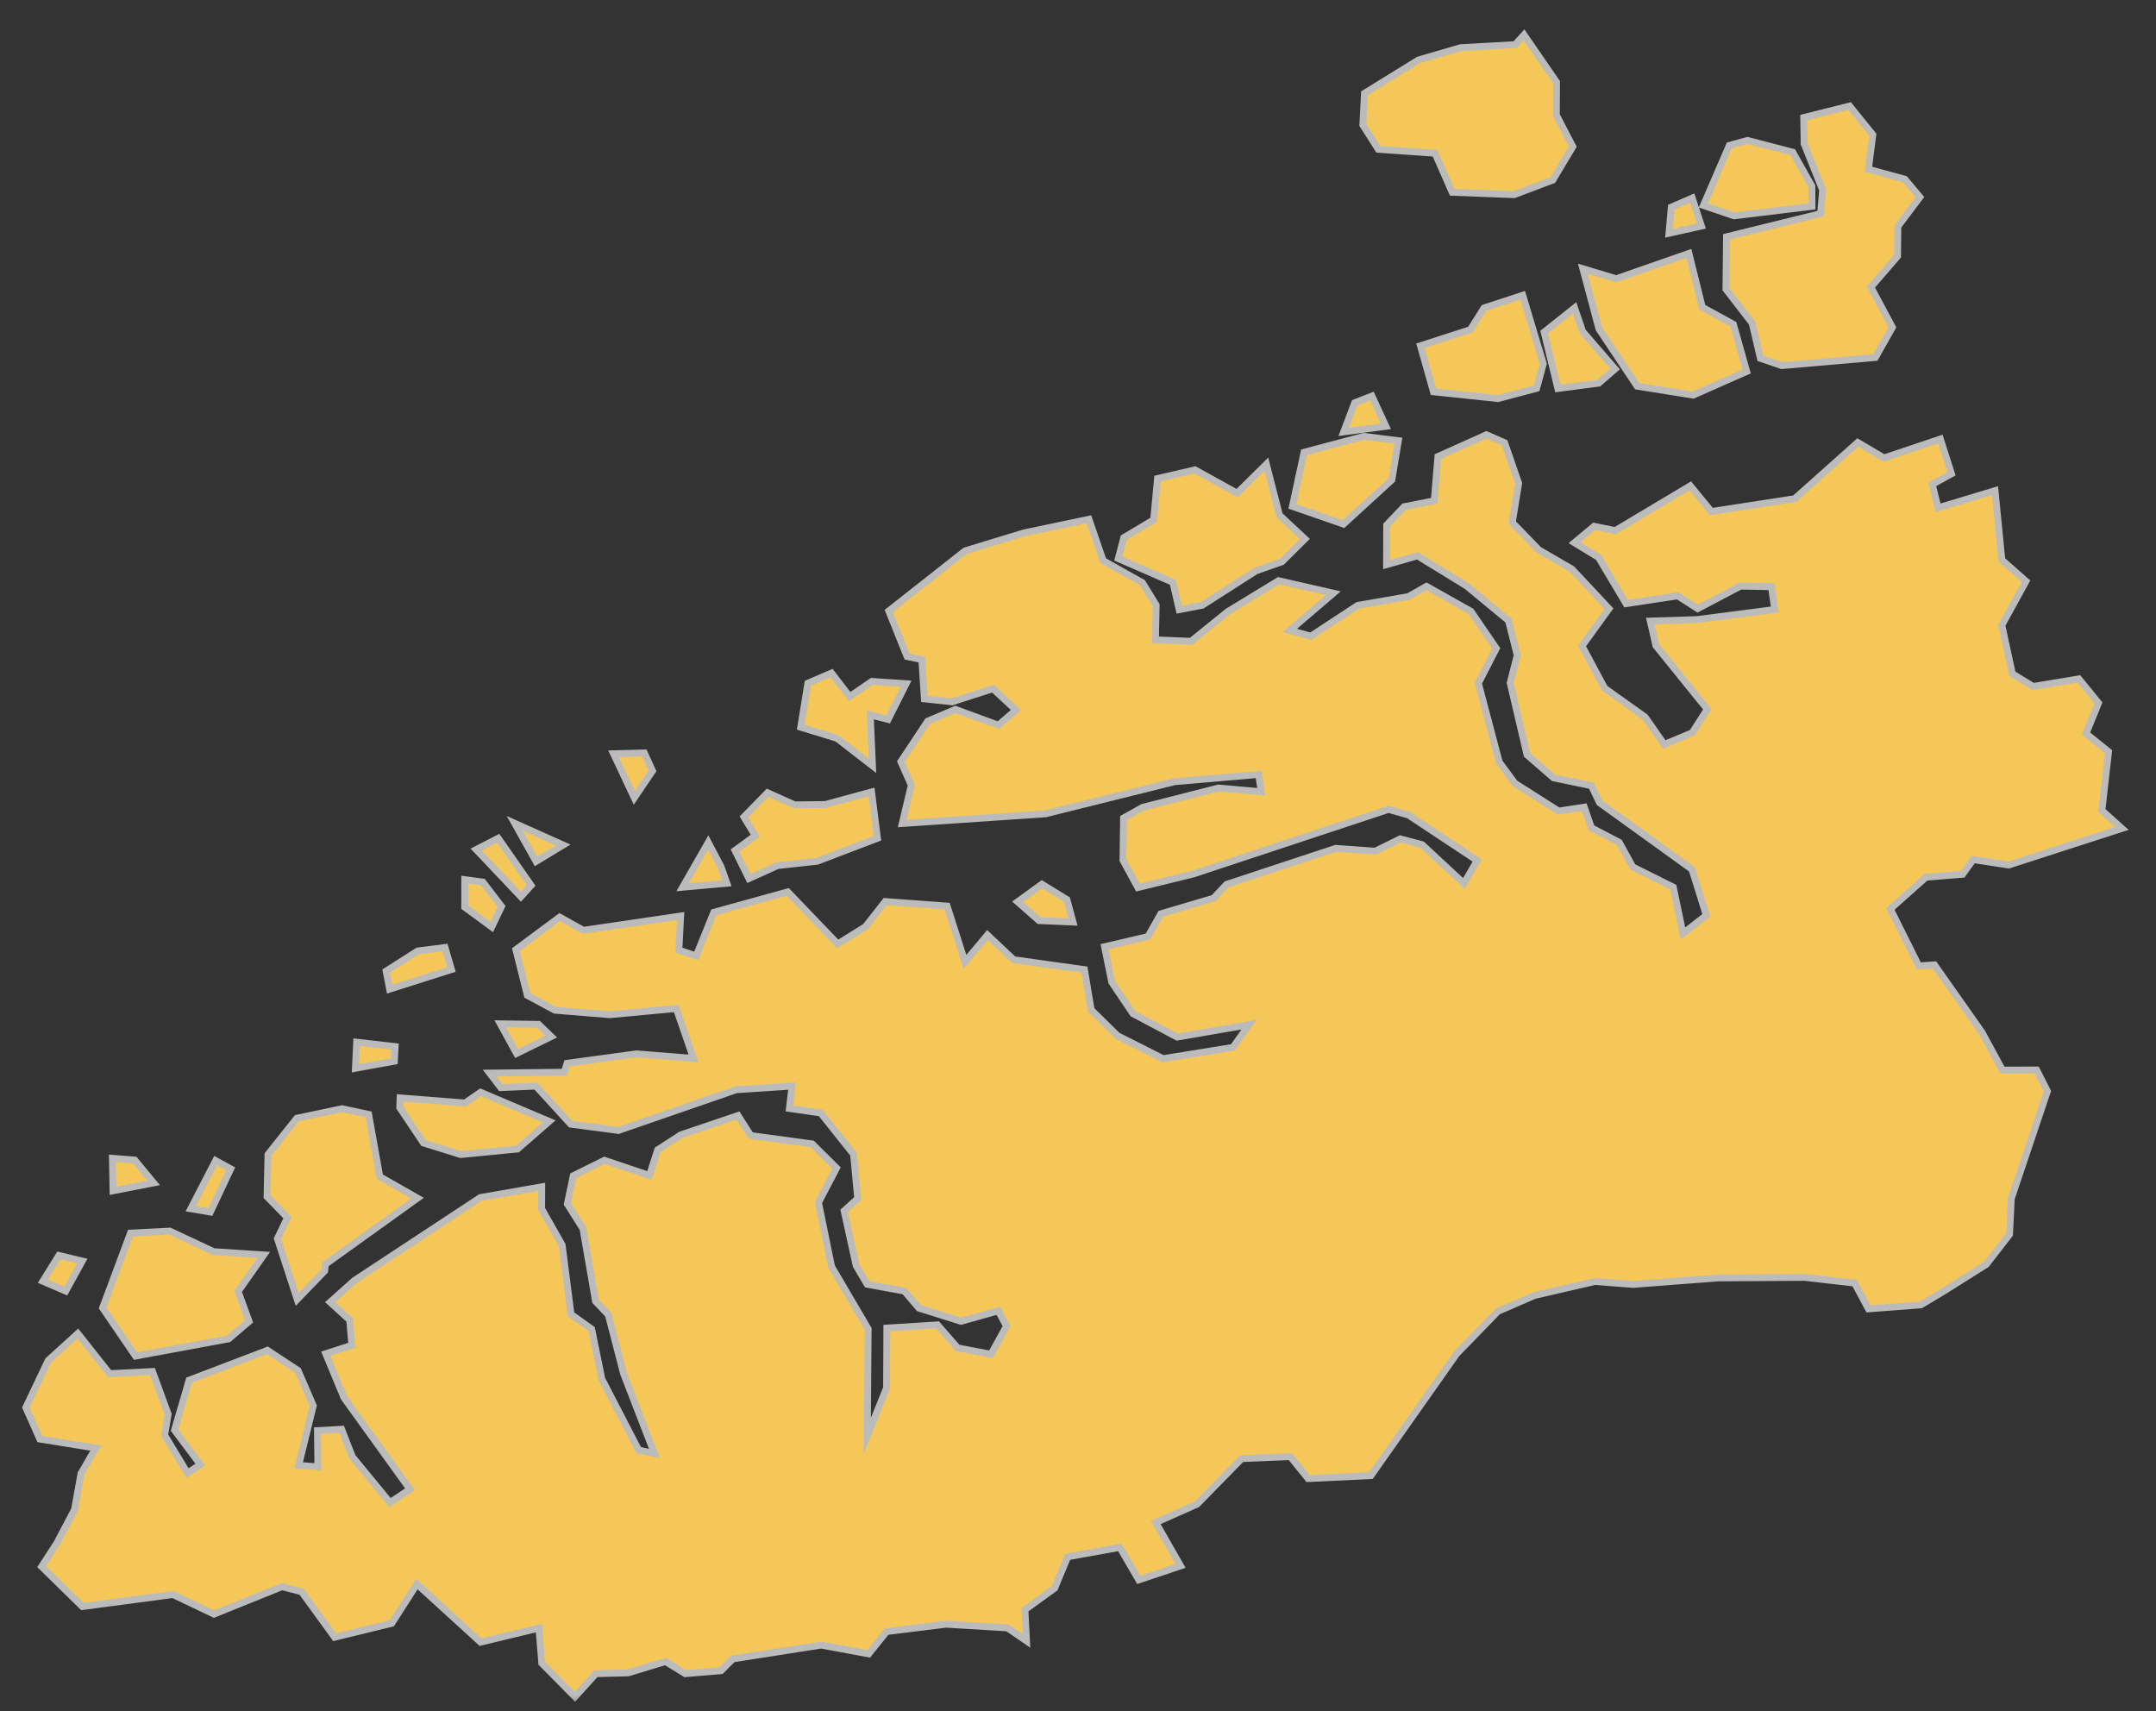 <svg width="63" height="50" viewBox="0 0 63 50" fill="none" xmlns="http://www.w3.org/2000/svg">
<rect x="0" y="0" width="63" height="50" fill="#333333" stroke="none"/>
<mask id="path-1-outside-1" maskUnits="userSpaceOnUse" x="-0.246" y="0.019" width="63" height="50" fill="black">
<rect fill="white" x="-0.246" y="0.019" width="63" height="50"/>
<path d="M48.836 6.053L49.449 5.787L49.717 6.606L48.769 6.817L48.836 6.053ZM47.838 11.285L46.722 9.61L46.252 7.851L47.227 8.145L49.352 7.404L49.743 8.978L50.651 9.477L51.04 10.855L49.475 11.546L47.838 11.285ZM51.063 4.103L52.386 4.447L52.945 5.442L52.948 6.031L50.67 6.307L49.774 6.003L50.532 4.249L51.063 4.103ZM42.683 1.392L44.273 1.304L44.533 1.019L45.484 2.401L45.478 3.363L45.959 4.285L45.373 5.263L44.243 5.689L42.434 5.619L41.932 4.478L40.276 4.363L39.823 3.652L39.87 2.727L41.449 1.752L42.683 1.392ZM21.884 25.672L21.478 24.85L22.07 24.419L21.737 23.872L22.429 23.164L23.22 23.519L24.119 23.508L25.468 23.141L25.64 24.495L23.881 25.166L22.72 25.294L21.884 25.672ZM21.071 25.33L21.24 25.81L19.946 25.926L20.696 24.617L21.071 25.33ZM18.535 23.314L17.928 22.025L18.828 22.002L19.067 22.525L18.535 23.314ZM25.475 19.911L26.477 19.979L25.952 21.023L25.43 20.891L25.495 22.378L24.459 21.575L23.398 21.25L23.606 19.964L24.298 19.667L24.828 20.356L25.475 19.911ZM31.355 26.943L30.362 26.901L29.736 26.351L30.446 25.837L31.176 26.287L31.355 26.943ZM46.716 11.196L45.521 11.353L45.121 9.704L46.011 8.996L46.248 9.689L47.194 10.782L46.716 11.196ZM44.902 11.348L43.772 11.647L41.886 11.448L41.506 10.103L42.965 9.633L43.364 8.999L44.496 8.628L45.097 10.629L44.902 11.348ZM16.107 30.289L15.095 30.784L14.619 29.916L15.736 29.932L16.107 30.289ZM6.681 39.123L3.96 39.626L2.998 38.218L3.812 36.032L4.964 35.974L6.241 36.574L7.708 36.67L6.959 37.737L7.278 38.612L6.681 39.123ZM1.721 36.685L2.404 36.849L1.92 37.727L1.251 37.439L1.721 36.685ZM14.559 24.494L15.52 25.873L15.221 26.202L13.915 24.825L14.559 24.494ZM13.58 25.704L14.11 25.774L14.656 26.487L14.369 27.087L13.579 26.508L13.58 25.704ZM13.004 27.686L13.192 28.331L11.385 28.904L11.283 28.376L12.206 27.788L13.004 27.686ZM3.939 33.898L4.489 34.565L3.302 34.796L3.285 33.846L3.939 33.898ZM6.302 33.914L6.742 34.155L6.147 35.417L5.575 35.321L6.302 33.914ZM9.488 37.137L8.685 37.969L8.106 36.193L8.4 35.58L7.803 34.966L7.831 33.734L8.674 32.675L9.997 32.397L10.773 32.564L11.098 34.384L12.2 35.011L9.508 36.944L9.488 37.137ZM11.525 31.009L10.385 31.217L10.422 30.453L11.547 30.582L11.525 31.009ZM11.681 32.365L11.691 32.081L13.588 32.23L14.043 31.917L16.049 32.768L15.123 33.575L13.463 33.738L12.374 33.399L11.681 32.365ZM39.585 11.77L40.088 11.573L40.498 12.458L39.263 12.621L39.585 11.77ZM39.854 12.751L40.862 12.877L40.671 14.023L39.258 15.315L37.765 14.797L38.105 13.216L39.854 12.751ZM36.15 14.41L37.005 13.564L37.387 15.053L38.131 15.749L37.459 16.415L36.701 16.681L35.13 17.687L34.457 17.815L34.272 17.016L32.677 16.322L32.837 15.711L33.71 15.189L33.823 13.984L34.918 13.729L36.15 14.41ZM15.041 24.058L16.457 24.692L15.664 25.173L15.041 24.058ZM54.047 3.098L54.726 3.938L54.596 4.946L55.662 5.237L56.101 5.76L55.458 6.615L55.448 7.487L54.669 8.39L55.298 9.565L54.8 10.447L52.066 10.684L51.44 10.47L51.199 9.441L50.433 8.449L50.45 6.919L53.2 6.242L53.258 5.549L52.718 4.2L52.706 3.434L54.047 3.098ZM46.006 15.858L46.583 15.378L47.199 15.505L49.392 14.196L50.008 14.947L52.443 14.572L54.285 12.929L55.052 13.382L56.699 12.829L57.024 13.844L56.462 14.154L56.632 14.839L58.297 14.337L58.496 16.361L59.201 16.985L58.495 18.267L58.803 19.689L59.41 20.059L60.746 19.838L61.32 20.543L60.956 21.435L61.614 21.965L61.419 23.682L62.004 24.208L58.697 25.277L57.657 25.118L57.349 25.547L56.278 25.634L55.237 26.559L56.067 28.223L56.527 28.194L57.918 30.171L58.514 31.269L59.512 31.265L59.827 31.886L58.772 35.022L58.721 36.07L58.042 36.946L56.786 37.737L56.128 38.13L54.597 38.246L54.194 37.494L52.736 37.326L50.205 37.342L47.722 37.532L46.606 37.446L44.842 37.854L43.768 38.32L42.565 39.56L40.059 43.119L38.224 43.206L37.705 42.564L36.282 42.622L34.979 43.954L33.772 44.489L34.497 45.757L33.276 46.166L32.723 45.216L31.2 45.491L30.818 46.408L29.949 47.037L29.995 47.95L29.439 47.569L27.647 47.461L25.907 47.676L25.383 48.328L23.995 48.071L21.414 48.475L21.071 48.819L20.024 48.906L19.446 48.551L18.356 48.883L17.413 48.906L16.802 49.582L15.831 48.6L15.748 47.575L14.043 47.985L12.183 46.289L11.447 47.435L9.779 47.842L8.812 46.512L8.238 46.365L6.253 47.166L5.055 46.594L2.408 46.945L1.216 45.778L1.661 45.092L2.177 44.111L2.367 43.057L2.798 42.314L1.163 42.05L0.754 41.129L1.41 39.751L2.274 38.967L3.202 40.139L4.457 40.076L4.914 41.322L4.811 41.937L5.478 43.044L5.856 42.797L5.1 41.789L5.525 40.331L7.815 39.457L8.71 40.048L9.154 41.075L8.727 42.822L9.289 42.86L9.276 41.803L9.983 41.765L10.295 42.566L11.395 43.906L11.979 43.518L10.053 40.844L9.518 39.556L10.282 39.31L10.218 38.572L9.647 38.05L10.35 37.421L14.038 34.992L15.83 34.68L15.827 35.323L16.427 36.381L16.686 38.406L17.29 38.837L17.586 40.294L18.663 42.374L19.123 42.471L18.221 40.138L17.775 38.417L17.402 38.026L17.035 35.903L16.578 35.181L16.75 34.357L17.662 33.905L18.977 34.348L19.217 33.6L19.894 33.161L21.565 32.596L21.939 33.182L23.732 33.425L24.445 34.131L23.917 35.139L24.3 37.012L25.369 38.833L25.343 41.956L25.906 40.556L25.914 38.807L27.395 38.714L27.982 39.386L28.957 39.573L29.41 38.751L29.172 38.305L28.082 38.61L26.852 38.224L26.427 37.726L25.34 37.528L25.017 36.982L24.666 35.382L25.063 35.024L24.941 33.727L23.981 32.522L23.067 32.39L23.143 31.736L21.514 31.843L18.07 33.033L16.677 32.85L15.66 31.737L14.633 31.781L14.307 31.356L16.488 31.331L16.571 31.07L18.601 30.794L20.265 30.927L19.761 29.469L17.82 29.651L16.216 29.519L15.409 29.086L15.074 27.749L16.354 26.799L17.048 27.184L19.889 26.767L19.838 27.763L20.342 27.933L20.858 26.659L23.019 26.062L24.479 27.583L25.289 27.079L25.868 26.343L27.676 26.476L28.197 28.107L28.854 27.322L29.621 28.044L31.689 28.333L31.885 29.508L32.653 30.263L33.986 30.935L36.028 30.605L36.498 29.943L34.398 30.305L33.105 29.619L32.485 28.698L32.276 27.664L33.544 27.367L33.921 26.701L35.464 26.246L35.839 25.844L39.028 24.79L40.186 24.872L40.918 24.512L41.555 24.681L42.777 25.815L43.164 25.145L41.155 23.815L40.575 23.651L34.866 25.54L33.249 25.936L32.814 25.135L32.831 23.904L33.389 23.591L35.605 23.026L36.855 23.136L36.778 22.631L34.324 22.842L30.551 23.781L26.363 24.064L26.629 22.944L26.324 22.257L27.108 21.073L27.917 20.729L29.175 21.19L29.687 20.749L29.015 20.124L27.822 20.508L27.011 20.422L26.936 19.274L26.505 19.184L25.971 17.853L28.204 16.095L29.914 15.573L31.82 15.173L32.236 16.383L33.38 17.025L33.784 17.68L33.764 18.696L34.804 18.739L35.874 17.874L37.361 16.968L38.963 17.333L37.692 18.42L38.305 18.589L39.676 17.689L41.152 17.434L41.684 17.133L42.98 17.863L43.723 18.946L43.2 19.964L43.809 22.267L44.262 22.885L45.544 23.7L46.294 23.586L46.503 24.19L47.315 24.614L47.711 25.333L48.896 25.924L49.178 27.277L49.859 26.747L49.441 25.403L46.74 23.456L46.503 22.96L45.395 22.729L44.62 22.056L44.129 19.955L44.334 19.147L44.078 18.132L42.858 17.124L41.422 16.242L40.516 16.5L40.52 15.342L41.029 14.806L41.909 14.634L42.017 13.341L43.435 12.704L43.966 12.937L44.377 14.122L44.19 15.269L44.968 16.069L45.934 16.63L47.016 17.786L46.228 18.876L46.891 20.112L48.072 20.953L48.631 21.753L49.45 21.411L49.888 20.724L48.388 18.869L48.222 18.147L49.589 18.105L51.858 17.81L51.763 17.144L50.857 17.128L49.608 17.785L49.025 17.411L47.516 17.64L46.711 16.288L46.006 15.858Z"/>
</mask>
<path d="M48.836 6.053L49.449 5.787L49.717 6.606L48.769 6.817L48.836 6.053ZM47.838 11.285L46.722 9.61L46.252 7.851L47.227 8.145L49.352 7.404L49.743 8.978L50.651 9.477L51.04 10.855L49.475 11.546L47.838 11.285ZM51.063 4.103L52.386 4.447L52.945 5.442L52.948 6.031L50.67 6.307L49.774 6.003L50.532 4.249L51.063 4.103ZM42.683 1.392L44.273 1.304L44.533 1.019L45.484 2.401L45.478 3.363L45.959 4.285L45.373 5.263L44.243 5.689L42.434 5.619L41.932 4.478L40.276 4.363L39.823 3.652L39.87 2.727L41.449 1.752L42.683 1.392ZM21.884 25.672L21.478 24.85L22.07 24.419L21.737 23.872L22.429 23.164L23.22 23.519L24.119 23.508L25.468 23.141L25.64 24.495L23.881 25.166L22.72 25.294L21.884 25.672ZM21.071 25.33L21.24 25.81L19.946 25.926L20.696 24.617L21.071 25.33ZM18.535 23.314L17.928 22.025L18.828 22.002L19.067 22.525L18.535 23.314ZM25.475 19.911L26.477 19.979L25.952 21.023L25.43 20.891L25.495 22.378L24.459 21.575L23.398 21.25L23.606 19.964L24.298 19.667L24.828 20.356L25.475 19.911ZM31.355 26.943L30.362 26.901L29.736 26.351L30.446 25.837L31.176 26.287L31.355 26.943ZM46.716 11.196L45.521 11.353L45.121 9.704L46.011 8.996L46.248 9.689L47.194 10.782L46.716 11.196ZM44.902 11.348L43.772 11.647L41.886 11.448L41.506 10.103L42.965 9.633L43.364 8.999L44.496 8.628L45.097 10.629L44.902 11.348ZM16.107 30.289L15.095 30.784L14.619 29.916L15.736 29.932L16.107 30.289ZM6.681 39.123L3.96 39.626L2.998 38.218L3.812 36.032L4.964 35.974L6.241 36.574L7.708 36.67L6.959 37.737L7.278 38.612L6.681 39.123ZM1.721 36.685L2.404 36.849L1.92 37.727L1.251 37.439L1.721 36.685ZM14.559 24.494L15.52 25.873L15.221 26.202L13.915 24.825L14.559 24.494ZM13.58 25.704L14.11 25.774L14.656 26.487L14.369 27.087L13.579 26.508L13.58 25.704ZM13.004 27.686L13.192 28.331L11.385 28.904L11.283 28.376L12.206 27.788L13.004 27.686ZM3.939 33.898L4.489 34.565L3.302 34.796L3.285 33.846L3.939 33.898ZM6.302 33.914L6.742 34.155L6.147 35.417L5.575 35.321L6.302 33.914ZM9.488 37.137L8.685 37.969L8.106 36.193L8.4 35.58L7.803 34.966L7.831 33.734L8.674 32.675L9.997 32.397L10.773 32.564L11.098 34.384L12.2 35.011L9.508 36.944L9.488 37.137ZM11.525 31.009L10.385 31.217L10.422 30.453L11.547 30.582L11.525 31.009ZM11.681 32.365L11.691 32.081L13.588 32.23L14.043 31.917L16.049 32.768L15.123 33.575L13.463 33.738L12.374 33.399L11.681 32.365ZM39.585 11.77L40.088 11.573L40.498 12.458L39.263 12.621L39.585 11.77ZM39.854 12.751L40.862 12.877L40.671 14.023L39.258 15.315L37.765 14.797L38.105 13.216L39.854 12.751ZM36.15 14.41L37.005 13.564L37.387 15.053L38.131 15.749L37.459 16.415L36.701 16.681L35.13 17.687L34.457 17.815L34.272 17.016L32.677 16.322L32.837 15.711L33.71 15.189L33.823 13.984L34.918 13.729L36.15 14.41ZM15.041 24.058L16.457 24.692L15.664 25.173L15.041 24.058ZM54.047 3.098L54.726 3.938L54.596 4.946L55.662 5.237L56.101 5.76L55.458 6.615L55.448 7.487L54.669 8.39L55.298 9.565L54.8 10.447L52.066 10.684L51.44 10.47L51.199 9.441L50.433 8.449L50.45 6.919L53.2 6.242L53.258 5.549L52.718 4.2L52.706 3.434L54.047 3.098ZM46.006 15.858L46.583 15.378L47.199 15.505L49.392 14.196L50.008 14.947L52.443 14.572L54.285 12.929L55.052 13.382L56.699 12.829L57.024 13.844L56.462 14.154L56.632 14.839L58.297 14.337L58.496 16.361L59.201 16.985L58.495 18.267L58.803 19.689L59.41 20.059L60.746 19.838L61.32 20.543L60.956 21.435L61.614 21.965L61.419 23.682L62.004 24.208L58.697 25.277L57.657 25.118L57.349 25.547L56.278 25.634L55.237 26.559L56.067 28.223L56.527 28.194L57.918 30.171L58.514 31.269L59.512 31.265L59.827 31.886L58.772 35.022L58.721 36.07L58.042 36.946L56.786 37.737L56.128 38.13L54.597 38.246L54.194 37.494L52.736 37.326L50.205 37.342L47.722 37.532L46.606 37.446L44.842 37.854L43.768 38.32L42.565 39.56L40.059 43.119L38.224 43.206L37.705 42.564L36.282 42.622L34.979 43.954L33.772 44.489L34.497 45.757L33.276 46.166L32.723 45.216L31.2 45.491L30.818 46.408L29.949 47.037L29.995 47.95L29.439 47.569L27.647 47.461L25.907 47.676L25.383 48.328L23.995 48.071L21.414 48.475L21.071 48.819L20.024 48.906L19.446 48.551L18.356 48.883L17.413 48.906L16.802 49.582L15.831 48.6L15.748 47.575L14.043 47.985L12.183 46.289L11.447 47.435L9.779 47.842L8.812 46.512L8.238 46.365L6.253 47.166L5.055 46.594L2.408 46.945L1.216 45.778L1.661 45.092L2.177 44.111L2.367 43.057L2.798 42.314L1.163 42.05L0.754 41.129L1.41 39.751L2.274 38.967L3.202 40.139L4.457 40.076L4.914 41.322L4.811 41.937L5.478 43.044L5.856 42.797L5.1 41.789L5.525 40.331L7.815 39.457L8.71 40.048L9.154 41.075L8.727 42.822L9.289 42.86L9.276 41.803L9.983 41.765L10.295 42.566L11.395 43.906L11.979 43.518L10.053 40.844L9.518 39.556L10.282 39.31L10.218 38.572L9.647 38.05L10.35 37.421L14.038 34.992L15.83 34.68L15.827 35.323L16.427 36.381L16.686 38.406L17.29 38.837L17.586 40.294L18.663 42.374L19.123 42.471L18.221 40.138L17.775 38.417L17.402 38.026L17.035 35.903L16.578 35.181L16.75 34.357L17.662 33.905L18.977 34.348L19.217 33.6L19.894 33.161L21.565 32.596L21.939 33.182L23.732 33.425L24.445 34.131L23.917 35.139L24.3 37.012L25.369 38.833L25.343 41.956L25.906 40.556L25.914 38.807L27.395 38.714L27.982 39.386L28.957 39.573L29.41 38.751L29.172 38.305L28.082 38.61L26.852 38.224L26.427 37.726L25.34 37.528L25.017 36.982L24.666 35.382L25.063 35.024L24.941 33.727L23.981 32.522L23.067 32.39L23.143 31.736L21.514 31.843L18.07 33.033L16.677 32.85L15.66 31.737L14.633 31.781L14.307 31.356L16.488 31.331L16.571 31.07L18.601 30.794L20.265 30.927L19.761 29.469L17.82 29.651L16.216 29.519L15.409 29.086L15.074 27.749L16.354 26.799L17.048 27.184L19.889 26.767L19.838 27.763L20.342 27.933L20.858 26.659L23.019 26.062L24.479 27.583L25.289 27.079L25.868 26.343L27.676 26.476L28.197 28.107L28.854 27.322L29.621 28.044L31.689 28.333L31.885 29.508L32.653 30.263L33.986 30.935L36.028 30.605L36.498 29.943L34.398 30.305L33.105 29.619L32.485 28.698L32.276 27.664L33.544 27.367L33.921 26.701L35.464 26.246L35.839 25.844L39.028 24.79L40.186 24.872L40.918 24.512L41.555 24.681L42.777 25.815L43.164 25.145L41.155 23.815L40.575 23.651L34.866 25.54L33.249 25.936L32.814 25.135L32.831 23.904L33.389 23.591L35.605 23.026L36.855 23.136L36.778 22.631L34.324 22.842L30.551 23.781L26.363 24.064L26.629 22.944L26.324 22.257L27.108 21.073L27.917 20.729L29.175 21.19L29.687 20.749L29.015 20.124L27.822 20.508L27.011 20.422L26.936 19.274L26.505 19.184L25.971 17.853L28.204 16.095L29.914 15.573L31.82 15.173L32.236 16.383L33.38 17.025L33.784 17.68L33.764 18.696L34.804 18.739L35.874 17.874L37.361 16.968L38.963 17.333L37.692 18.42L38.305 18.589L39.676 17.689L41.152 17.434L41.684 17.133L42.98 17.863L43.723 18.946L43.2 19.964L43.809 22.267L44.262 22.885L45.544 23.7L46.294 23.586L46.503 24.19L47.315 24.614L47.711 25.333L48.896 25.924L49.178 27.277L49.859 26.747L49.441 25.403L46.74 23.456L46.503 22.96L45.395 22.729L44.62 22.056L44.129 19.955L44.334 19.147L44.078 18.132L42.858 17.124L41.422 16.242L40.516 16.5L40.52 15.342L41.029 14.806L41.909 14.634L42.017 13.341L43.435 12.704L43.966 12.937L44.377 14.122L44.19 15.269L44.968 16.069L45.934 16.63L47.016 17.786L46.228 18.876L46.891 20.112L48.072 20.953L48.631 21.753L49.45 21.411L49.888 20.724L48.388 18.869L48.222 18.147L49.589 18.105L51.858 17.81L51.763 17.144L50.857 17.128L49.608 17.785L49.025 17.411L47.516 17.64L46.711 16.288L46.006 15.858Z" fill="white"/>
<path d="M48.836 6.053L49.449 5.787L49.717 6.606L48.769 6.817L48.836 6.053ZM47.838 11.285L46.722 9.61L46.252 7.851L47.227 8.145L49.352 7.404L49.743 8.978L50.651 9.477L51.04 10.855L49.475 11.546L47.838 11.285ZM51.063 4.103L52.386 4.447L52.945 5.442L52.948 6.031L50.67 6.307L49.774 6.003L50.532 4.249L51.063 4.103ZM42.683 1.392L44.273 1.304L44.533 1.019L45.484 2.401L45.478 3.363L45.959 4.285L45.373 5.263L44.243 5.689L42.434 5.619L41.932 4.478L40.276 4.363L39.823 3.652L39.87 2.727L41.449 1.752L42.683 1.392ZM21.884 25.672L21.478 24.85L22.07 24.419L21.737 23.872L22.429 23.164L23.22 23.519L24.119 23.508L25.468 23.141L25.64 24.495L23.881 25.166L22.72 25.294L21.884 25.672ZM21.071 25.33L21.24 25.81L19.946 25.926L20.696 24.617L21.071 25.33ZM18.535 23.314L17.928 22.025L18.828 22.002L19.067 22.525L18.535 23.314ZM25.475 19.911L26.477 19.979L25.952 21.023L25.43 20.891L25.495 22.378L24.459 21.575L23.398 21.25L23.606 19.964L24.298 19.667L24.828 20.356L25.475 19.911ZM31.355 26.943L30.362 26.901L29.736 26.351L30.446 25.837L31.176 26.287L31.355 26.943ZM46.716 11.196L45.521 11.353L45.121 9.704L46.011 8.996L46.248 9.689L47.194 10.782L46.716 11.196ZM44.902 11.348L43.772 11.647L41.886 11.448L41.506 10.103L42.965 9.633L43.364 8.999L44.496 8.628L45.097 10.629L44.902 11.348ZM16.107 30.289L15.095 30.784L14.619 29.916L15.736 29.932L16.107 30.289ZM6.681 39.123L3.96 39.626L2.998 38.218L3.812 36.032L4.964 35.974L6.241 36.574L7.708 36.67L6.959 37.737L7.278 38.612L6.681 39.123ZM1.721 36.685L2.404 36.849L1.92 37.727L1.251 37.439L1.721 36.685ZM14.559 24.494L15.52 25.873L15.221 26.202L13.915 24.825L14.559 24.494ZM13.58 25.704L14.11 25.774L14.656 26.487L14.369 27.087L13.579 26.508L13.58 25.704ZM13.004 27.686L13.192 28.331L11.385 28.904L11.283 28.376L12.206 27.788L13.004 27.686ZM3.939 33.898L4.489 34.565L3.302 34.796L3.285 33.846L3.939 33.898ZM6.302 33.914L6.742 34.155L6.147 35.417L5.575 35.321L6.302 33.914ZM9.488 37.137L8.685 37.969L8.106 36.193L8.4 35.58L7.803 34.966L7.831 33.734L8.674 32.675L9.997 32.397L10.773 32.564L11.098 34.384L12.2 35.011L9.508 36.944L9.488 37.137ZM11.525 31.009L10.385 31.217L10.422 30.453L11.547 30.582L11.525 31.009ZM11.681 32.365L11.691 32.081L13.588 32.23L14.043 31.917L16.049 32.768L15.123 33.575L13.463 33.738L12.374 33.399L11.681 32.365ZM39.585 11.77L40.088 11.573L40.498 12.458L39.263 12.621L39.585 11.77ZM39.854 12.751L40.862 12.877L40.671 14.023L39.258 15.315L37.765 14.797L38.105 13.216L39.854 12.751ZM36.15 14.41L37.005 13.564L37.387 15.053L38.131 15.749L37.459 16.415L36.701 16.681L35.13 17.687L34.457 17.815L34.272 17.016L32.677 16.322L32.837 15.711L33.71 15.189L33.823 13.984L34.918 13.729L36.15 14.41ZM15.041 24.058L16.457 24.692L15.664 25.173L15.041 24.058ZM54.047 3.098L54.726 3.938L54.596 4.946L55.662 5.237L56.101 5.76L55.458 6.615L55.448 7.487L54.669 8.39L55.298 9.565L54.8 10.447L52.066 10.684L51.44 10.47L51.199 9.441L50.433 8.449L50.45 6.919L53.2 6.242L53.258 5.549L52.718 4.2L52.706 3.434L54.047 3.098ZM46.006 15.858L46.583 15.378L47.199 15.505L49.392 14.196L50.008 14.947L52.443 14.572L54.285 12.929L55.052 13.382L56.699 12.829L57.024 13.844L56.462 14.154L56.632 14.839L58.297 14.337L58.496 16.361L59.201 16.985L58.495 18.267L58.803 19.689L59.41 20.059L60.746 19.838L61.32 20.543L60.956 21.435L61.614 21.965L61.419 23.682L62.004 24.208L58.697 25.277L57.657 25.118L57.349 25.547L56.278 25.634L55.237 26.559L56.067 28.223L56.527 28.194L57.918 30.171L58.514 31.269L59.512 31.265L59.827 31.886L58.772 35.022L58.721 36.07L58.042 36.946L56.786 37.737L56.128 38.13L54.597 38.246L54.194 37.494L52.736 37.326L50.205 37.342L47.722 37.532L46.606 37.446L44.842 37.854L43.768 38.32L42.565 39.56L40.059 43.119L38.224 43.206L37.705 42.564L36.282 42.622L34.979 43.954L33.772 44.489L34.497 45.757L33.276 46.166L32.723 45.216L31.2 45.491L30.818 46.408L29.949 47.037L29.995 47.95L29.439 47.569L27.647 47.461L25.907 47.676L25.383 48.328L23.995 48.071L21.414 48.475L21.071 48.819L20.024 48.906L19.446 48.551L18.356 48.883L17.413 48.906L16.802 49.582L15.831 48.6L15.748 47.575L14.043 47.985L12.183 46.289L11.447 47.435L9.779 47.842L8.812 46.512L8.238 46.365L6.253 47.166L5.055 46.594L2.408 46.945L1.216 45.778L1.661 45.092L2.177 44.111L2.367 43.057L2.798 42.314L1.163 42.05L0.754 41.129L1.41 39.751L2.274 38.967L3.202 40.139L4.457 40.076L4.914 41.322L4.811 41.937L5.478 43.044L5.856 42.797L5.1 41.789L5.525 40.331L7.815 39.457L8.71 40.048L9.154 41.075L8.727 42.822L9.289 42.86L9.276 41.803L9.983 41.765L10.295 42.566L11.395 43.906L11.979 43.518L10.053 40.844L9.518 39.556L10.282 39.31L10.218 38.572L9.647 38.05L10.35 37.421L14.038 34.992L15.83 34.68L15.827 35.323L16.427 36.381L16.686 38.406L17.29 38.837L17.586 40.294L18.663 42.374L19.123 42.471L18.221 40.138L17.775 38.417L17.402 38.026L17.035 35.903L16.578 35.181L16.75 34.357L17.662 33.905L18.977 34.348L19.217 33.6L19.894 33.161L21.565 32.596L21.939 33.182L23.732 33.425L24.445 34.131L23.917 35.139L24.3 37.012L25.369 38.833L25.343 41.956L25.906 40.556L25.914 38.807L27.395 38.714L27.982 39.386L28.957 39.573L29.41 38.751L29.172 38.305L28.082 38.61L26.852 38.224L26.427 37.726L25.34 37.528L25.017 36.982L24.666 35.382L25.063 35.024L24.941 33.727L23.981 32.522L23.067 32.39L23.143 31.736L21.514 31.843L18.07 33.033L16.677 32.85L15.66 31.737L14.633 31.781L14.307 31.356L16.488 31.331L16.571 31.07L18.601 30.794L20.265 30.927L19.761 29.469L17.82 29.651L16.216 29.519L15.409 29.086L15.074 27.749L16.354 26.799L17.048 27.184L19.889 26.767L19.838 27.763L20.342 27.933L20.858 26.659L23.019 26.062L24.479 27.583L25.289 27.079L25.868 26.343L27.676 26.476L28.197 28.107L28.854 27.322L29.621 28.044L31.689 28.333L31.885 29.508L32.653 30.263L33.986 30.935L36.028 30.605L36.498 29.943L34.398 30.305L33.105 29.619L32.485 28.698L32.276 27.664L33.544 27.367L33.921 26.701L35.464 26.246L35.839 25.844L39.028 24.79L40.186 24.872L40.918 24.512L41.555 24.681L42.777 25.815L43.164 25.145L41.155 23.815L40.575 23.651L34.866 25.54L33.249 25.936L32.814 25.135L32.831 23.904L33.389 23.591L35.605 23.026L36.855 23.136L36.778 22.631L34.324 22.842L30.551 23.781L26.363 24.064L26.629 22.944L26.324 22.257L27.108 21.073L27.917 20.729L29.175 21.19L29.687 20.749L29.015 20.124L27.822 20.508L27.011 20.422L26.936 19.274L26.505 19.184L25.971 17.853L28.204 16.095L29.914 15.573L31.82 15.173L32.236 16.383L33.38 17.025L33.784 17.68L33.764 18.696L34.804 18.739L35.874 17.874L37.361 16.968L38.963 17.333L37.692 18.42L38.305 18.589L39.676 17.689L41.152 17.434L41.684 17.133L42.98 17.863L43.723 18.946L43.2 19.964L43.809 22.267L44.262 22.885L45.544 23.7L46.294 23.586L46.503 24.19L47.315 24.614L47.711 25.333L48.896 25.924L49.178 27.277L49.859 26.747L49.441 25.403L46.74 23.456L46.503 22.96L45.395 22.729L44.62 22.056L44.129 19.955L44.334 19.147L44.078 18.132L42.858 17.124L41.422 16.242L40.516 16.5L40.52 15.342L41.029 14.806L41.909 14.634L42.017 13.341L43.435 12.704L43.966 12.937L44.377 14.122L44.19 15.269L44.968 16.069L45.934 16.63L47.016 17.786L46.228 18.876L46.891 20.112L48.072 20.953L48.631 21.753L49.45 21.411L49.888 20.724L48.388 18.869L48.222 18.147L49.589 18.105L51.858 17.81L51.763 17.144L50.857 17.128L49.608 17.785L49.025 17.411L47.516 17.64L46.711 16.288L46.006 15.858Z" fill="#F0B421" fill-opacity="0.75"/>
<path d="M48.836 6.053L49.449 5.787L49.717 6.606L48.769 6.817L48.836 6.053ZM47.838 11.285L46.722 9.61L46.252 7.851L47.227 8.145L49.352 7.404L49.743 8.978L50.651 9.477L51.04 10.855L49.475 11.546L47.838 11.285ZM51.063 4.103L52.386 4.447L52.945 5.442L52.948 6.031L50.67 6.307L49.774 6.003L50.532 4.249L51.063 4.103ZM42.683 1.392L44.273 1.304L44.533 1.019L45.484 2.401L45.478 3.363L45.959 4.285L45.373 5.263L44.243 5.689L42.434 5.619L41.932 4.478L40.276 4.363L39.823 3.652L39.87 2.727L41.449 1.752L42.683 1.392ZM21.884 25.672L21.478 24.85L22.07 24.419L21.737 23.872L22.429 23.164L23.22 23.519L24.119 23.508L25.468 23.141L25.64 24.495L23.881 25.166L22.72 25.294L21.884 25.672ZM21.071 25.33L21.24 25.81L19.946 25.926L20.696 24.617L21.071 25.33ZM18.535 23.314L17.928 22.025L18.828 22.002L19.067 22.525L18.535 23.314ZM25.475 19.911L26.477 19.979L25.952 21.023L25.43 20.891L25.495 22.378L24.459 21.575L23.398 21.25L23.606 19.964L24.298 19.667L24.828 20.356L25.475 19.911ZM31.355 26.943L30.362 26.901L29.736 26.351L30.446 25.837L31.176 26.287L31.355 26.943ZM46.716 11.196L45.521 11.353L45.121 9.704L46.011 8.996L46.248 9.689L47.194 10.782L46.716 11.196ZM44.902 11.348L43.772 11.647L41.886 11.448L41.506 10.103L42.965 9.633L43.364 8.999L44.496 8.628L45.097 10.629L44.902 11.348ZM16.107 30.289L15.095 30.784L14.619 29.916L15.736 29.932L16.107 30.289ZM6.681 39.123L3.96 39.626L2.998 38.218L3.812 36.032L4.964 35.974L6.241 36.574L7.708 36.67L6.959 37.737L7.278 38.612L6.681 39.123ZM1.721 36.685L2.404 36.849L1.92 37.727L1.251 37.439L1.721 36.685ZM14.559 24.494L15.52 25.873L15.221 26.202L13.915 24.825L14.559 24.494ZM13.58 25.704L14.11 25.774L14.656 26.487L14.369 27.087L13.579 26.508L13.58 25.704ZM13.004 27.686L13.192 28.331L11.385 28.904L11.283 28.376L12.206 27.788L13.004 27.686ZM3.939 33.898L4.489 34.565L3.302 34.796L3.285 33.846L3.939 33.898ZM6.302 33.914L6.742 34.155L6.147 35.417L5.575 35.321L6.302 33.914ZM9.488 37.137L8.685 37.969L8.106 36.193L8.4 35.58L7.803 34.966L7.831 33.734L8.674 32.675L9.997 32.397L10.773 32.564L11.098 34.384L12.2 35.011L9.508 36.944L9.488 37.137ZM11.525 31.009L10.385 31.217L10.422 30.453L11.547 30.582L11.525 31.009ZM11.681 32.365L11.691 32.081L13.588 32.23L14.043 31.917L16.049 32.768L15.123 33.575L13.463 33.738L12.374 33.399L11.681 32.365ZM39.585 11.77L40.088 11.573L40.498 12.458L39.263 12.621L39.585 11.77ZM39.854 12.751L40.862 12.877L40.671 14.023L39.258 15.315L37.765 14.797L38.105 13.216L39.854 12.751ZM36.15 14.41L37.005 13.564L37.387 15.053L38.131 15.749L37.459 16.415L36.701 16.681L35.13 17.687L34.457 17.815L34.272 17.016L32.677 16.322L32.837 15.711L33.71 15.189L33.823 13.984L34.918 13.729L36.15 14.41ZM15.041 24.058L16.457 24.692L15.664 25.173L15.041 24.058ZM54.047 3.098L54.726 3.938L54.596 4.946L55.662 5.237L56.101 5.76L55.458 6.615L55.448 7.487L54.669 8.39L55.298 9.565L54.8 10.447L52.066 10.684L51.44 10.47L51.199 9.441L50.433 8.449L50.45 6.919L53.2 6.242L53.258 5.549L52.718 4.2L52.706 3.434L54.047 3.098ZM46.006 15.858L46.583 15.378L47.199 15.505L49.392 14.196L50.008 14.947L52.443 14.572L54.285 12.929L55.052 13.382L56.699 12.829L57.024 13.844L56.462 14.154L56.632 14.839L58.297 14.337L58.496 16.361L59.201 16.985L58.495 18.267L58.803 19.689L59.41 20.059L60.746 19.838L61.32 20.543L60.956 21.435L61.614 21.965L61.419 23.682L62.004 24.208L58.697 25.277L57.657 25.118L57.349 25.547L56.278 25.634L55.237 26.559L56.067 28.223L56.527 28.194L57.918 30.171L58.514 31.269L59.512 31.265L59.827 31.886L58.772 35.022L58.721 36.07L58.042 36.946L56.786 37.737L56.128 38.13L54.597 38.246L54.194 37.494L52.736 37.326L50.205 37.342L47.722 37.532L46.606 37.446L44.842 37.854L43.768 38.32L42.565 39.56L40.059 43.119L38.224 43.206L37.705 42.564L36.282 42.622L34.979 43.954L33.772 44.489L34.497 45.757L33.276 46.166L32.723 45.216L31.2 45.491L30.818 46.408L29.949 47.037L29.995 47.95L29.439 47.569L27.647 47.461L25.907 47.676L25.383 48.328L23.995 48.071L21.414 48.475L21.071 48.819L20.024 48.906L19.446 48.551L18.356 48.883L17.413 48.906L16.802 49.582L15.831 48.6L15.748 47.575L14.043 47.985L12.183 46.289L11.447 47.435L9.779 47.842L8.812 46.512L8.238 46.365L6.253 47.166L5.055 46.594L2.408 46.945L1.216 45.778L1.661 45.092L2.177 44.111L2.367 43.057L2.798 42.314L1.163 42.05L0.754 41.129L1.41 39.751L2.274 38.967L3.202 40.139L4.457 40.076L4.914 41.322L4.811 41.937L5.478 43.044L5.856 42.797L5.1 41.789L5.525 40.331L7.815 39.457L8.71 40.048L9.154 41.075L8.727 42.822L9.289 42.86L9.276 41.803L9.983 41.765L10.295 42.566L11.395 43.906L11.979 43.518L10.053 40.844L9.518 39.556L10.282 39.31L10.218 38.572L9.647 38.05L10.35 37.421L14.038 34.992L15.83 34.68L15.827 35.323L16.427 36.381L16.686 38.406L17.29 38.837L17.586 40.294L18.663 42.374L19.123 42.471L18.221 40.138L17.775 38.417L17.402 38.026L17.035 35.903L16.578 35.181L16.75 34.357L17.662 33.905L18.977 34.348L19.217 33.6L19.894 33.161L21.565 32.596L21.939 33.182L23.732 33.425L24.445 34.131L23.917 35.139L24.3 37.012L25.369 38.833L25.343 41.956L25.906 40.556L25.914 38.807L27.395 38.714L27.982 39.386L28.957 39.573L29.41 38.751L29.172 38.305L28.082 38.61L26.852 38.224L26.427 37.726L25.34 37.528L25.017 36.982L24.666 35.382L25.063 35.024L24.941 33.727L23.981 32.522L23.067 32.39L23.143 31.736L21.514 31.843L18.07 33.033L16.677 32.85L15.66 31.737L14.633 31.781L14.307 31.356L16.488 31.331L16.571 31.07L18.601 30.794L20.265 30.927L19.761 29.469L17.82 29.651L16.216 29.519L15.409 29.086L15.074 27.749L16.354 26.799L17.048 27.184L19.889 26.767L19.838 27.763L20.342 27.933L20.858 26.659L23.019 26.062L24.479 27.583L25.289 27.079L25.868 26.343L27.676 26.476L28.197 28.107L28.854 27.322L29.621 28.044L31.689 28.333L31.885 29.508L32.653 30.263L33.986 30.935L36.028 30.605L36.498 29.943L34.398 30.305L33.105 29.619L32.485 28.698L32.276 27.664L33.544 27.367L33.921 26.701L35.464 26.246L35.839 25.844L39.028 24.79L40.186 24.872L40.918 24.512L41.555 24.681L42.777 25.815L43.164 25.145L41.155 23.815L40.575 23.651L34.866 25.54L33.249 25.936L32.814 25.135L32.831 23.904L33.389 23.591L35.605 23.026L36.855 23.136L36.778 22.631L34.324 22.842L30.551 23.781L26.363 24.064L26.629 22.944L26.324 22.257L27.108 21.073L27.917 20.729L29.175 21.19L29.687 20.749L29.015 20.124L27.822 20.508L27.011 20.422L26.936 19.274L26.505 19.184L25.971 17.853L28.204 16.095L29.914 15.573L31.82 15.173L32.236 16.383L33.38 17.025L33.784 17.68L33.764 18.696L34.804 18.739L35.874 17.874L37.361 16.968L38.963 17.333L37.692 18.42L38.305 18.589L39.676 17.689L41.152 17.434L41.684 17.133L42.98 17.863L43.723 18.946L43.2 19.964L43.809 22.267L44.262 22.885L45.544 23.7L46.294 23.586L46.503 24.19L47.315 24.614L47.711 25.333L48.896 25.924L49.178 27.277L49.859 26.747L49.441 25.403L46.74 23.456L46.503 22.96L45.395 22.729L44.62 22.056L44.129 19.955L44.334 19.147L44.078 18.132L42.858 17.124L41.422 16.242L40.516 16.5L40.52 15.342L41.029 14.806L41.909 14.634L42.017 13.341L43.435 12.704L43.966 12.937L44.377 14.122L44.19 15.269L44.968 16.069L45.934 16.63L47.016 17.786L46.228 18.876L46.891 20.112L48.072 20.953L48.631 21.753L49.45 21.411L49.888 20.724L48.388 18.869L48.222 18.147L49.589 18.105L51.858 17.81L51.763 17.144L50.857 17.128L49.608 17.785L49.025 17.411L47.516 17.64L46.711 16.288L46.006 15.858Z" stroke="#BBBBBB" stroke-width="0.2" stroke-miterlimit="10" mask="url(#path-1-outside-1)"/>
</svg>
